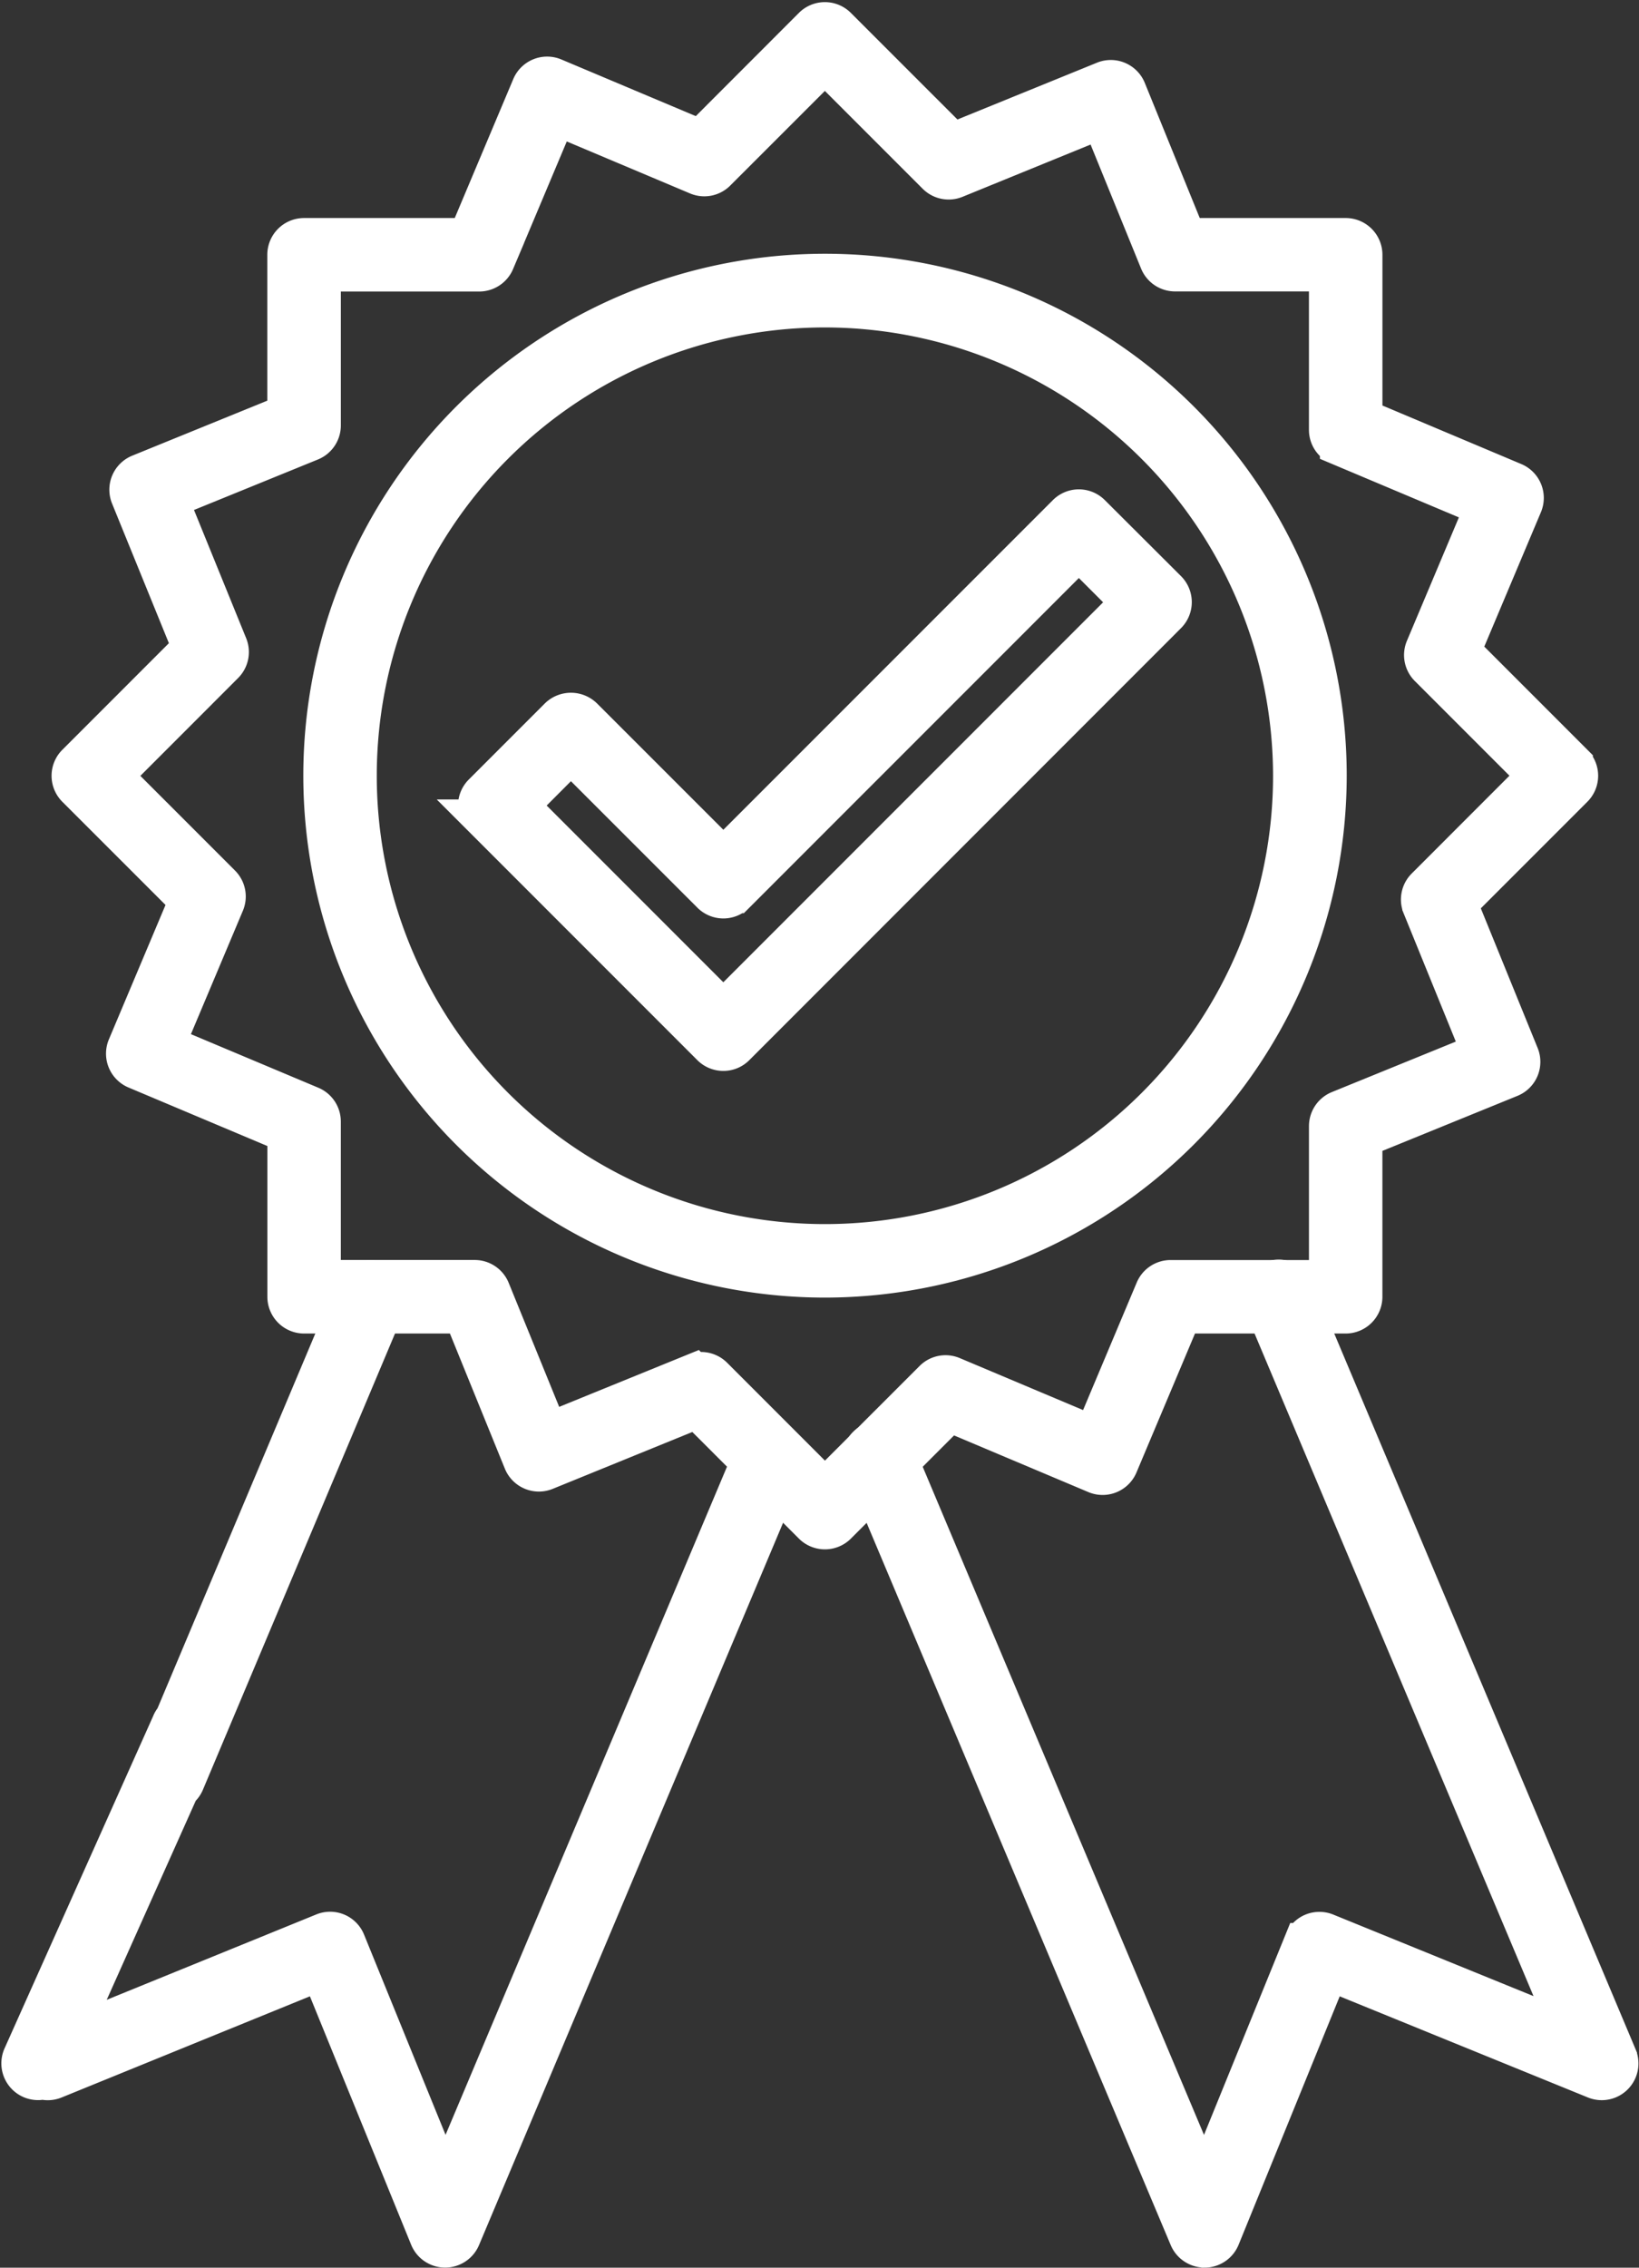 <svg xmlns="http://www.w3.org/2000/svg" width="65.503" height="90.591" viewBox="0 0 65.503 90.591">
  <rect x="0" y="0" width="65.503" height="90.591" fill="#333333" stroke="none"/>
  <g id="premium-product" transform="translate(-8.67 -0.155)">
    <path id="Path_92" data-name="Path 92" d="M41.146,61.3a.721.721,0,0,1-.508-.21l-4.612-4.611-6.039,2.459a.718.718,0,0,1-.936-.393l-2.386-5.867H20.333a.718.718,0,0,1-.718-.718V45.44l-6.01-2.532a.718.718,0,0,1-.383-.94l2.459-5.835L11.2,31.654a.718.718,0,0,1,0-1.015l4.611-4.611-2.459-6.04a.717.717,0,0,1,.393-.934l5.867-2.389V10.333a.718.718,0,0,1,.718-.718h6.521l2.532-6.01a.718.718,0,0,1,.94-.383L36.16,5.681,40.638,1.2a.718.718,0,0,1,1.015,0l4.612,4.611L52.3,3.355a.718.718,0,0,1,.936.393l2.387,5.867H61.96a.718.718,0,0,1,.718.718v6.52l6.01,2.532a.718.718,0,0,1,.383.94L66.612,26.16l4.477,4.478a.718.718,0,0,1,0,1.015l-4.611,4.611,2.459,6.04a.717.717,0,0,1-.393.934l-5.867,2.389V51.96a.718.718,0,0,1-.718.718H55.439l-2.532,6.01a.718.718,0,0,1-.94.383l-5.833-2.459-4.478,4.477A.721.721,0,0,1,41.146,61.3ZM36.2,54.915a.723.723,0,0,1,.508.21l4.44,4.441,4.312-4.311a.715.715,0,0,1,.787-.154l5.618,2.367L54.3,51.681a.719.719,0,0,1,.662-.439h6.28v-6.1a.718.718,0,0,1,.448-.665l5.648-2.3-2.367-5.816a.717.717,0,0,1,.156-.778l4.438-4.44-4.312-4.312a.715.715,0,0,1-.154-.787l2.367-5.62-5.786-2.437a.715.715,0,0,1-.439-.66v-6.28h-6.1a.716.716,0,0,1-.665-.448l-2.3-5.647L46.364,7.323a.718.718,0,0,1-.778-.156l-4.44-4.44L36.834,7.037a.715.715,0,0,1-.787.154L30.43,4.824l-2.437,5.788a.719.719,0,0,1-.662.439h-6.28v6.1a.718.718,0,0,1-.448.665l-5.648,2.3,2.367,5.816a.717.717,0,0,1-.156.778l-4.438,4.44,4.312,4.312a.715.715,0,0,1,.154.787l-2.367,5.62L20.611,44.3a.715.715,0,0,1,.439.66v6.28h6.1a.716.716,0,0,1,.665.448l2.3,5.647,5.816-2.367A.677.677,0,0,1,36.2,54.915Z" transform="translate(0.491 0)" fill="#fff" stroke="#fff" stroke-width="1.5"/>
    <path id="Path_93" data-name="Path 93" d="M38.1,48.191a20.1,20.1,0,1,1,20.1-20.1A20.118,20.118,0,0,1,38.1,48.191Zm0-38.756A18.66,18.66,0,1,0,56.756,28.1,18.682,18.682,0,0,0,38.1,9.435Z" transform="translate(3.542 3.051)" fill="#fff" stroke="#fff" stroke-width="1.5"/>
    <path id="Path_94" data-name="Path 94" d="M37.578,36.285a.721.721,0,0,1-.508-.21l-9.135-9.135a.718.718,0,0,1,0-1.015L30.98,22.88a.737.737,0,0,1,1.015,0l5.584,5.582,13.7-13.7a.718.718,0,0,1,1.015,0L55.34,17.8a.718.718,0,0,1,0,1.015L38.085,36.075A.709.709,0,0,1,37.578,36.285Zm-8.12-9.851,8.12,8.12,16.239-16.24-2.03-2.03-13.7,13.7a.718.718,0,0,1-1.015,0L31.487,24.4ZM56.811,84.09a.719.719,0,0,1-.662-.439l-13-30.864a.718.718,0,1,1,1.323-.557L56.8,81.5l3.939-9.676a.71.71,0,0,1,.386-.39.722.722,0,0,1,.55,0l9.676,3.939L59.121,46.336a.718.718,0,1,1,1.323-.557l12.9,30.627a.717.717,0,0,1-.932.943L61.8,73.027,57.477,83.644a.718.718,0,0,1-.66.448Zm-30.356,0h0a.716.716,0,0,1-.66-.448L21.467,73.026,10.853,77.349a.717.717,0,1,1-.541-1.328l11.279-4.593a.714.714,0,0,1,.934.393l3.94,9.676L38.8,52.224a.718.718,0,0,1,1.323.557l-13,30.87A.719.719,0,0,1,26.455,84.09ZM10.191,77.4a.736.736,0,0,1-.278-.056.719.719,0,0,1-.383-.94l5.95-13.3a.718.718,0,1,1,1.323.557l-5.95,13.3A.717.717,0,0,1,10.191,77.4ZM15.426,65.9a.731.731,0,0,1-.278-.056.719.719,0,0,1-.383-.94l8.058-19.13a.718.718,0,0,1,1.323.557l-8.058,19.13A.718.718,0,0,1,15.426,65.9Z" transform="translate(0 5.902)" fill="#fff" stroke="#fff" stroke-width="1.5"/>
  </g>
</svg>
